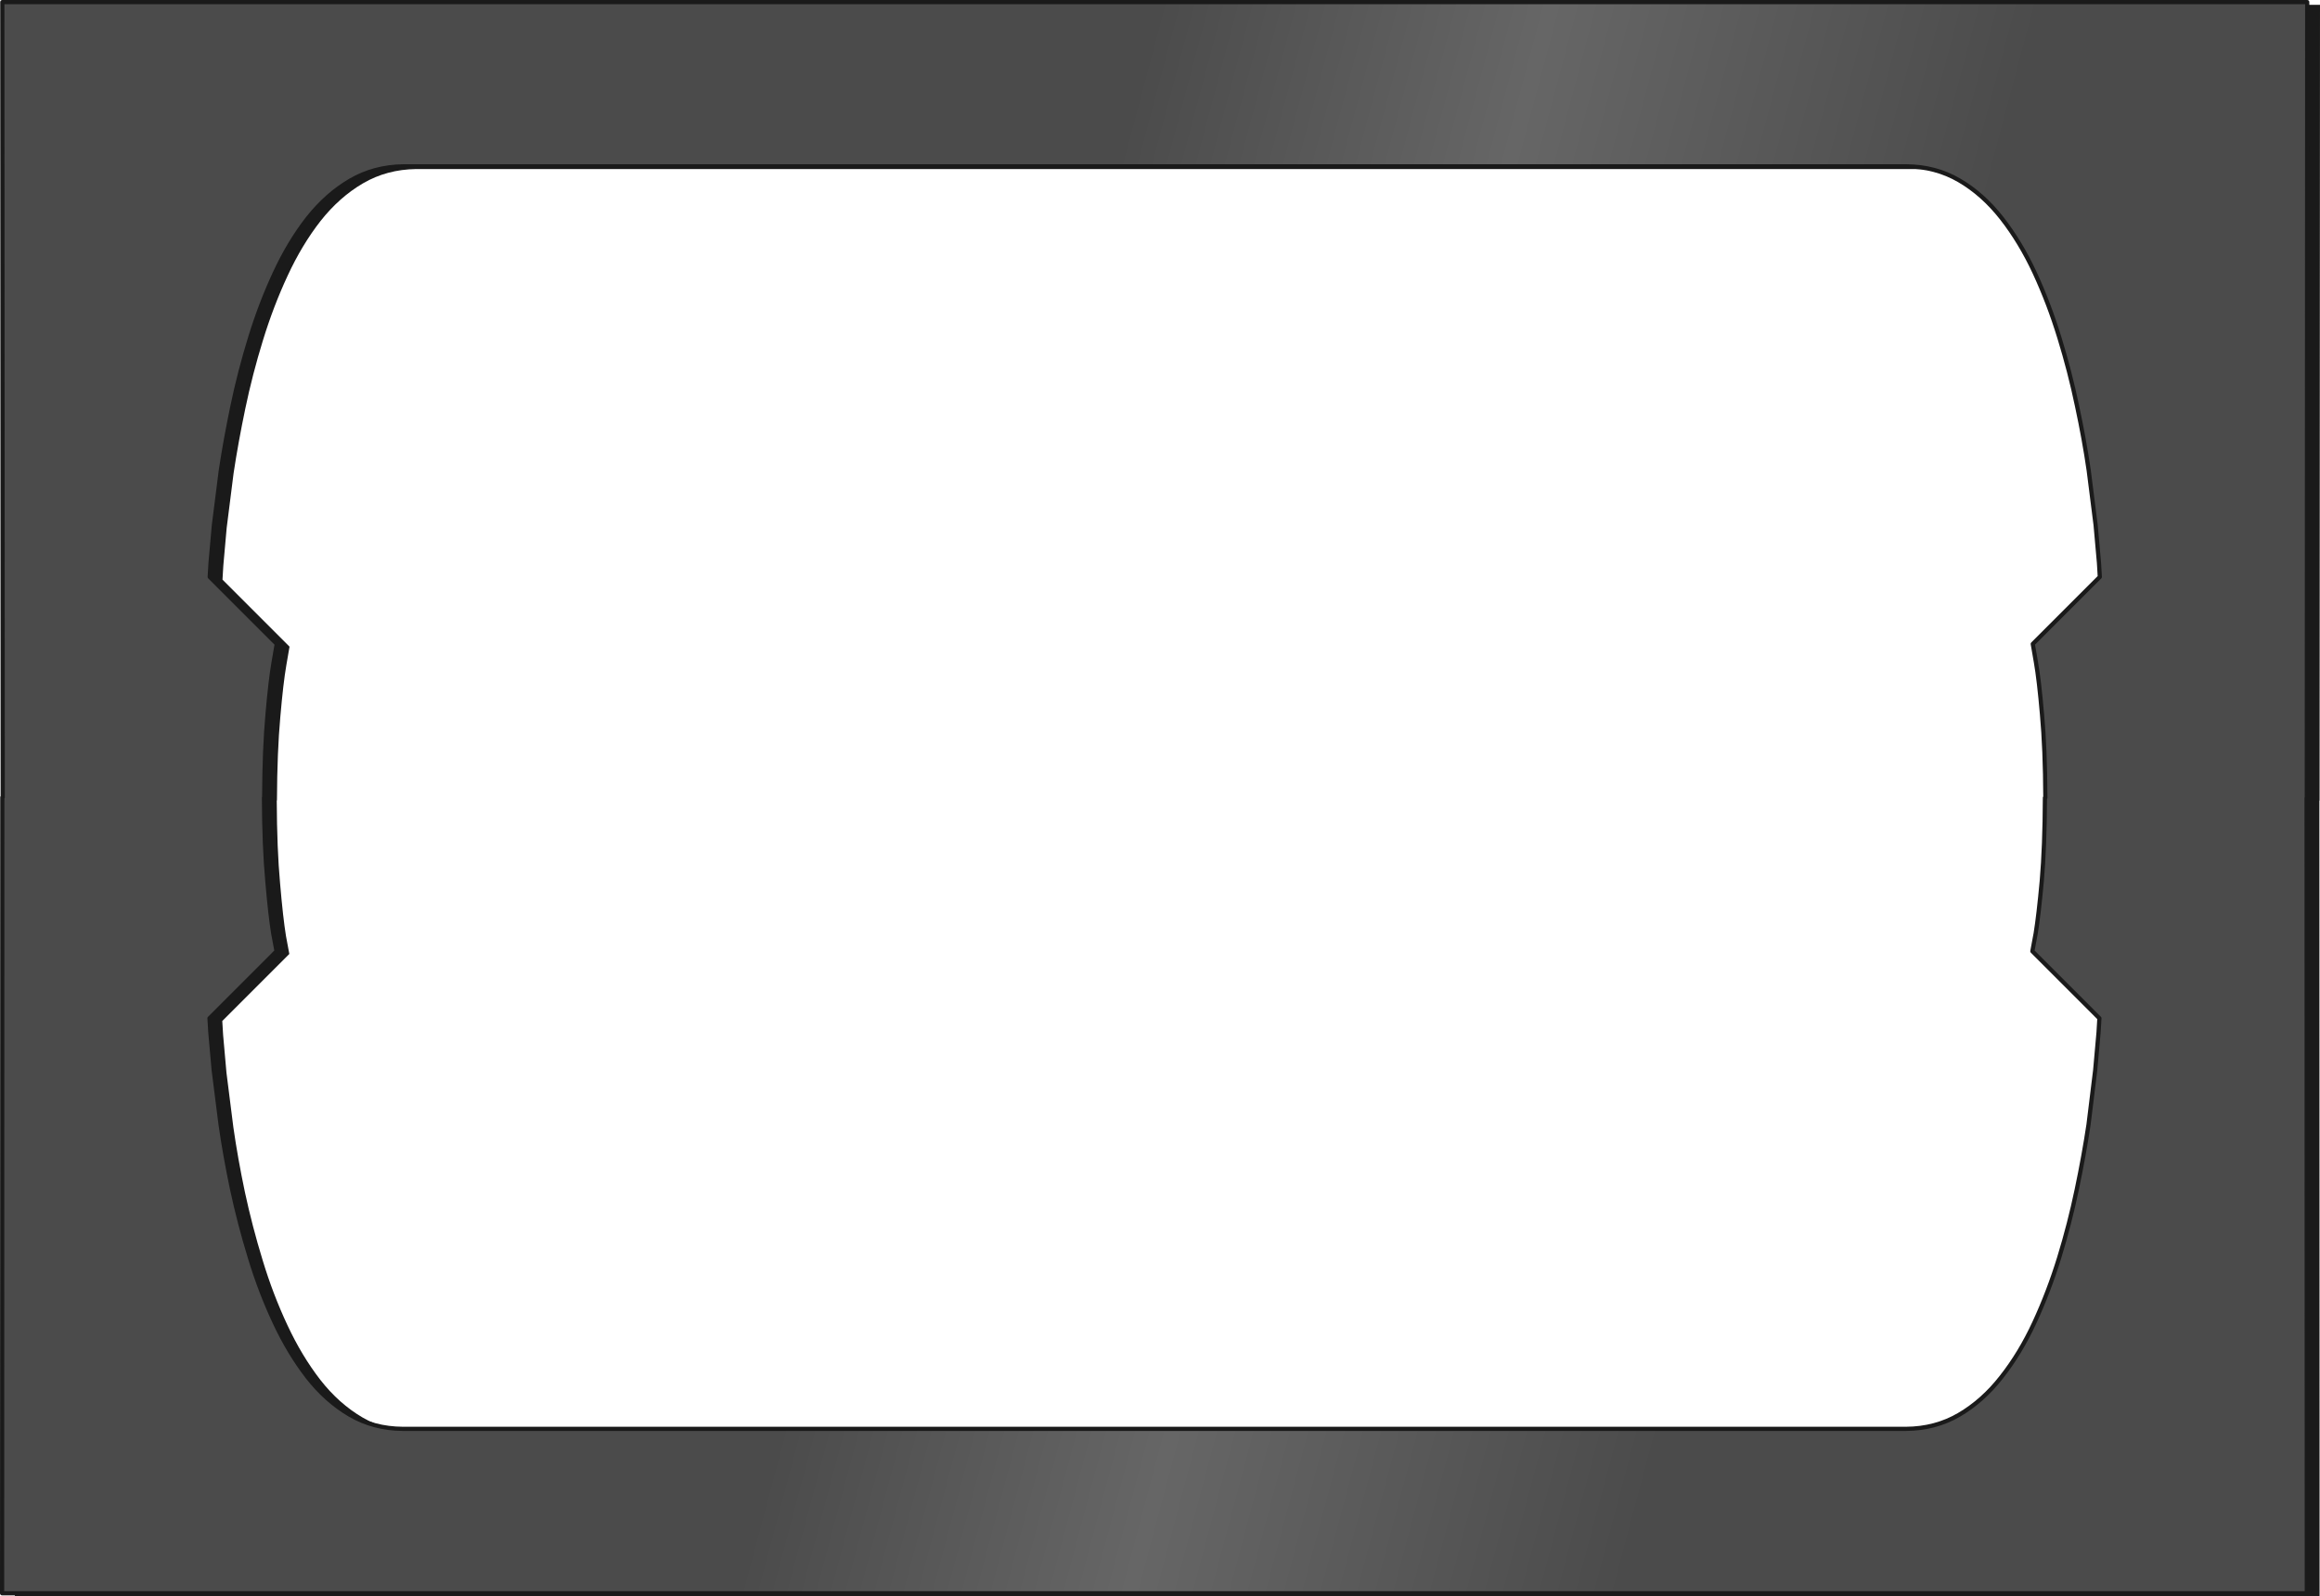 <?xml version="1.0" encoding="UTF-8" standalone="no"?>
<svg xmlns:xlink="http://www.w3.org/1999/xlink" height="380.95px" width="553.7px" xmlns="http://www.w3.org/2000/svg">
  <g transform="matrix(1.0, 0.0, 0.0, 1.0, 277.1, 190.7)">
    <path d="M276.5 0.4 L276.45 0.4 276.5 190.25 -273.55 190.25 -273.5 0.25 -273.4 0.25 -273.5 -189.55 276.6 -189.55 276.5 0.4 M221.65 -93.2 Q219.95 -101.35 217.45 -109.45 214.95 -117.6 211.55 -124.95 208.15 -132.25 203.7 -137.95 199.2 -143.7 193.55 -147.0 187.9 -150.3 180.9 -150.35 L166.7 -150.35 143.95 -150.35 114.35 -150.35 79.6 -150.35 41.4 -150.35 1.5 -150.35 -38.35 -150.35 -76.55 -150.35 -111.25 -150.35 -140.85 -150.35 -163.6 -150.35 -177.8 -150.35 Q-184.8 -150.25 -190.45 -146.95 -196.1 -143.65 -200.6 -137.95 -205.05 -132.25 -208.45 -124.9 -211.85 -117.6 -214.35 -109.45 -216.85 -101.35 -218.55 -93.2 -220.25 -85.05 -221.35 -77.75 L-223.0 -64.7 -223.8 -55.7 -224.0 -52.35 -208.0 -36.35 -208.75 -32.0 Q-209.5 -27.7 -210.2 -19.55 -210.95 -11.35 -211.0 0.35 L-211.05 0.35 Q-211.0 12.05 -210.25 20.2 -209.55 28.4 -208.85 32.7 L-208.05 37.0 -224.05 53.0 -223.85 56.35 -223.05 65.35 -221.4 78.4 Q-220.35 85.75 -218.65 93.85 -216.9 102.0 -214.4 110.15 -211.95 118.25 -208.5 125.6 -205.1 132.9 -200.65 138.65 -196.2 144.35 -190.55 147.65 -184.9 150.95 -177.9 151.0 L-163.7 151.0 -140.9 151.0 -111.3 151.0 -76.55 151.0 -38.35 151.0 1.5 151.0 41.4 151.0 79.55 151.0 114.3 151.0 143.9 151.0 166.65 151.0 180.85 151.0 Q187.85 150.95 193.5 147.65 199.15 144.35 203.6 138.65 208.1 132.95 211.5 125.6 214.9 118.25 217.4 110.15 219.9 102.0 221.6 93.85 223.3 85.75 224.4 78.4 L226.0 65.35 226.8 56.35 227.0 53.0 211.0 37.0 211.8 32.7 Q212.5 28.4 213.25 20.2 213.95 12.05 214.0 0.35 L214.1 0.35 Q214.05 -11.35 213.3 -19.55 212.6 -27.7 211.85 -32.0 L211.1 -36.35 227.1 -52.35 226.9 -55.7 226.1 -64.7 224.45 -77.75 Q223.4 -85.05 221.65 -93.2" fill="#1a1a1a" fill-rule="evenodd" stroke="none"/>
    <path d="M273.45 -0.25 L273.4 -0.25 273.45 189.6 -276.6 189.6 -276.55 -0.4 -276.45 -0.4 -276.55 -190.2 273.55 -190.2 273.45 -0.25 M140.9 -151.0 L111.3 -151.0 76.55 -151.0 38.35 -151.0 -1.55 -151.0 -41.4 -151.0 -79.6 -151.0 -114.3 -151.0 -143.9 -151.0 -166.65 -151.0 -180.85 -151.0 Q-187.85 -150.9 -193.5 -147.6 -199.15 -144.3 -203.65 -138.6 -208.1 -132.9 -211.5 -125.55 -214.9 -118.25 -217.4 -110.1 -219.9 -102.0 -221.6 -93.85 -223.3 -85.7 -224.4 -78.4 L-226.05 -65.35 -226.85 -56.35 -227.05 -53.0 -211.05 -37.0 -211.8 -32.65 Q-212.55 -28.35 -213.25 -20.2 -214.0 -12.0 -214.05 -0.3 L-214.1 -0.3 Q-214.05 11.4 -213.3 19.55 -212.6 27.75 -211.9 32.05 L-211.1 36.35 -227.1 52.35 -226.9 55.7 -226.1 64.7 -224.45 77.75 Q-223.4 85.1 -221.7 93.2 -219.95 101.35 -217.45 109.5 -215.0 117.6 -211.55 124.95 -208.15 132.25 -203.7 138.0 -199.25 143.7 -193.6 147.0 -187.95 150.3 -180.95 150.35 L-166.75 150.35 -143.95 150.35 -114.35 150.35 -79.6 150.35 -41.4 150.35 -1.55 150.35 38.35 150.35 76.5 150.35 111.25 150.35 140.85 150.35 163.6 150.35 177.8 150.35 Q184.8 150.3 190.45 147.0 196.1 143.7 200.55 138.0 205.05 132.3 208.45 124.95 211.85 117.6 214.35 109.5 216.85 101.35 218.55 93.2 220.25 85.1 221.35 77.75 L222.95 64.7 223.75 55.7 223.95 52.35 207.95 36.35 208.75 32.05 Q209.45 27.75 210.2 19.55 210.9 11.4 210.95 -0.3 L211.05 -0.3 Q211.0 -12.0 210.25 -20.2 209.55 -28.35 208.8 -32.65 L208.05 -37.0 224.05 -53.0 223.85 -56.35 223.05 -65.35 221.4 -78.4 Q220.35 -85.7 218.6 -93.85 216.9 -102.0 214.4 -110.1 211.9 -118.25 208.5 -125.6 205.1 -132.9 200.65 -138.6 196.15 -144.35 190.5 -147.65 184.85 -150.95 177.85 -151.0 L163.65 -151.0 140.9 -151.0" fill="url(#gradient0)" fill-rule="evenodd" stroke="none"/>
    <path d="M140.9 -151.0 L163.65 -151.0 177.85 -151.0 Q184.85 -150.95 190.5 -147.65 196.15 -144.35 200.65 -138.6 205.1 -132.9 208.5 -125.6 211.9 -118.25 214.4 -110.1 216.9 -102.0 218.6 -93.85 220.35 -85.7 221.4 -78.4 L223.05 -65.35 223.85 -56.35 224.05 -53.0 208.05 -37.0 208.8 -32.65 Q209.55 -28.35 210.25 -20.2 211.0 -12.0 211.05 -0.3 L210.95 -0.3 Q210.9 11.4 210.2 19.55 209.45 27.75 208.75 32.05 L207.95 36.35 223.95 52.35 223.75 55.7 222.95 64.7 221.35 77.75 Q220.25 85.1 218.55 93.2 216.85 101.35 214.35 109.5 211.85 117.6 208.45 124.95 205.05 132.3 200.55 138.0 196.1 143.7 190.45 147.0 184.8 150.3 177.8 150.35 L163.6 150.35 140.85 150.35 111.25 150.35 76.5 150.35 38.35 150.35 -1.55 150.35 -41.4 150.35 -79.6 150.35 -114.35 150.35 -143.95 150.35 -166.75 150.35 -180.95 150.35 Q-187.95 150.3 -193.6 147.0 -199.25 143.7 -203.7 138.0 -208.15 132.25 -211.55 124.95 -215.0 117.6 -217.45 109.5 -219.95 101.35 -221.7 93.2 -223.4 85.1 -224.45 77.75 L-226.1 64.7 -226.9 55.7 -227.1 52.35 -211.1 36.35 -211.9 32.05 Q-212.6 27.75 -213.3 19.55 -214.05 11.4 -214.1 -0.3 L-214.05 -0.3 Q-214.0 -12.0 -213.25 -20.2 -212.55 -28.35 -211.8 -32.65 L-211.05 -37.0 -227.05 -53.0 -226.85 -56.35 -226.05 -65.35 -224.4 -78.4 Q-223.3 -85.7 -221.6 -93.85 -219.9 -102.0 -217.4 -110.1 -214.9 -118.25 -211.5 -125.55 -208.1 -132.9 -203.65 -138.6 -199.15 -144.3 -193.5 -147.6 -187.85 -150.9 -180.85 -151.0 L-166.65 -151.0 -143.9 -151.0 -114.3 -151.0 -79.6 -151.0 -41.4 -151.0 -1.55 -151.0 38.35 -151.0 76.55 -151.0 111.3 -151.0 140.9 -151.0 M273.45 -0.25 L273.55 -190.2 -276.55 -190.2 -276.45 -0.4 -276.55 -0.4 -276.6 189.6 273.45 189.6 273.4 -0.25 273.45 -0.25" fill="none" stroke="#1a1a1a" stroke-linecap="round" stroke-linejoin="round" stroke-width="1.0"/>
  </g>
  <defs>
    <linearGradient gradientTransform="matrix(-0.316, -0.084, 0.084, -0.316, 45.05, -13.35)" gradientUnits="userSpaceOnUse" id="gradient0" spreadMethod="pad" x1="-819.2" x2="819.2">
      <stop offset="0.286" stop-color="#4b4b4b"/>
      <stop offset="0.498" stop-color="#666666"/>
      <stop offset="0.667" stop-color="#4b4b4b"/>
    </linearGradient>
  </defs>
</svg>
